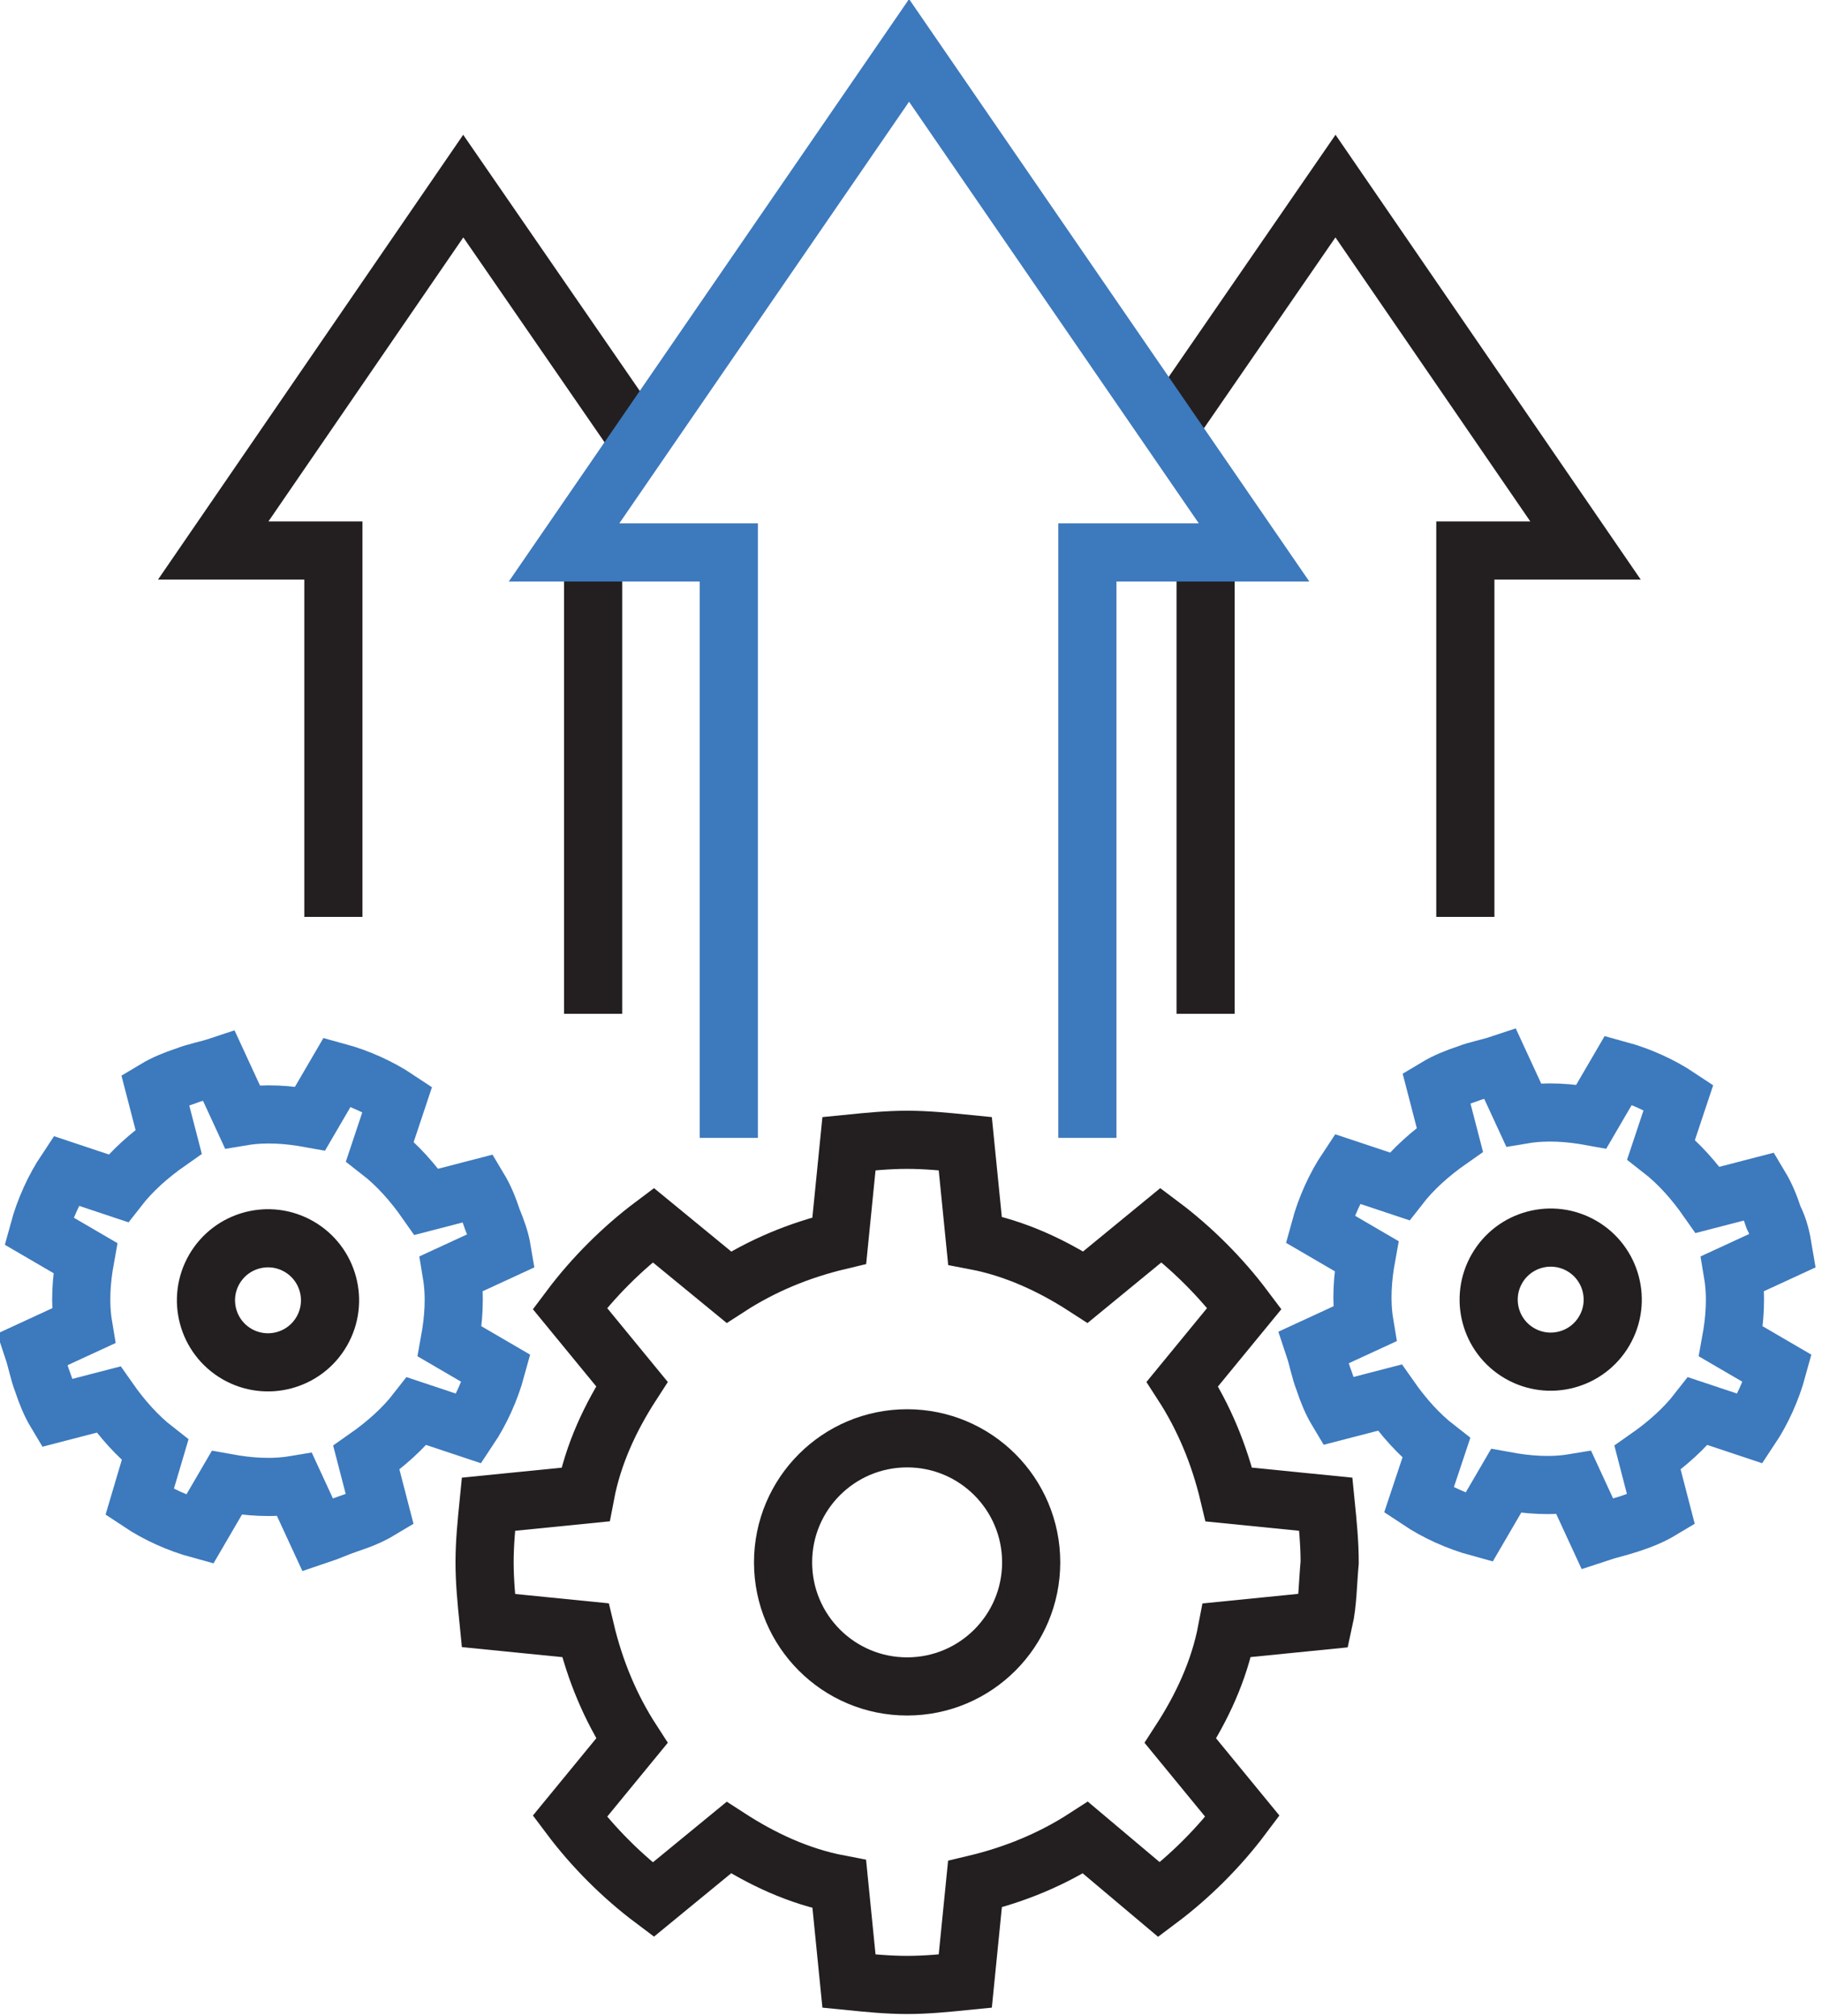 <svg width="94" height="104" viewBox="0 0 94 104" fill="none" xmlns="http://www.w3.org/2000/svg">
<g clip-path="url(#clip0)">
<path d="M16.596 68.684C17.481 67.154 16.959 65.197 15.43 64.311C13.9 63.426 11.943 63.948 11.057 65.477C10.172 67.007 10.694 68.964 12.223 69.85C13.753 70.735 15.71 70.213 16.596 68.684Z" stroke="#231F20" stroke-width="3" stroke-miterlimit="10"/>
<path d="M25.9 64.5L23.3 65.7C23.5 66.9 23.4 68.1 23.2 69.2L25.6 70.6C25.3 71.7 24.8 72.8 24.2 73.7L21.5 72.8C20.8 73.7 19.9 74.5 18.9 75.2L19.6 77.9C19.1 78.2 18.6 78.4 18 78.6C17.4 78.8 17 79 16.4 79.2L15.2 76.6C14 76.8 12.8 76.7 11.7 76.5L10.3 78.9C9.2 78.6 8.1 78.1 7.2 77.5L8 74.8C7.1 74.1 6.3 73.2 5.6 72.2L2.9 72.9C2.6 72.4 2.4 71.9 2.2 71.3C2 70.8 1.9 70.2 1.7 69.6L4.3 68.4C4.1 67.2 4.2 66 4.4 64.9L2 63.5C2.3 62.4 2.8 61.3 3.4 60.4L6.1 61.3C6.8 60.4 7.7 59.6 8.7 58.9L8 56.2C8.5 55.9 9 55.7 9.6 55.5C10.1 55.3 10.7 55.2 11.3 55L12.5 57.6C13.7 57.4 14.9 57.5 16 57.7L17.4 55.3C18.5 55.6 19.6 56.1 20.5 56.7L19.6 59.4C20.5 60.1 21.3 61 22 62L24.7 61.3C25 61.8 25.2 62.3 25.4 62.9C25.6 63.4 25.8 63.9 25.9 64.5Z" stroke="#3D79BD" stroke-width="3" stroke-miterlimit="10" stroke-linecap="square"/>
<path d="M82.772 68.649C83.658 67.12 83.135 65.162 81.606 64.276C80.077 63.391 78.119 63.913 77.234 65.442C76.348 66.972 76.87 68.93 78.4 69.815C79.929 70.7 81.887 70.178 82.772 68.649Z" stroke="#231F20" stroke-width="3" stroke-miterlimit="10"/>
<path d="M92 64.5L89.4 65.7C89.6 66.9 89.5 68.1 89.3 69.2L91.7 70.6C91.4 71.7 90.9 72.8 90.3 73.7L87.6 72.8C86.9 73.7 86 74.5 85 75.2L85.7 77.9C85.2 78.2 84.7 78.4 84.1 78.6C83.5 78.8 83 78.9 82.4 79.1L81.2 76.5C80 76.7 78.8 76.6 77.7 76.4L76.3 78.8C75.2 78.5 74.1 78 73.2 77.4L74.1 74.7C73.2 74 72.4 73.1 71.7 72.1L69 72.8C68.7 72.3 68.5 71.8 68.3 71.2C68.1 70.7 68 70.1 67.8 69.5L70.4 68.3C70.2 67.1 70.3 65.9 70.5 64.8L68.1 63.4C68.4 62.3 68.9 61.2 69.5 60.3L72.2 61.2C72.9 60.3 73.8 59.5 74.8 58.8L74.1 56.1C74.6 55.8 75.1 55.6 75.7 55.4C76.2 55.2 76.8 55.1 77.4 54.9L78.6 57.5C79.8 57.3 81 57.4 82.1 57.6L83.5 55.2C84.6 55.5 85.7 56 86.6 56.6L85.7 59.3C86.6 60 87.4 60.9 88.1 61.9L90.8 61.2C91.1 61.7 91.3 62.2 91.5 62.8C91.8 63.4 91.9 63.9 92 64.5Z" stroke="#3D79BD" stroke-width="3" stroke-miterlimit="10" stroke-linecap="square"/>
<path d="M68.3 83.6L63.3 84.1C62.9 86.2 62 88.1 60.9 89.8L64.1 93.7C62.9 95.3 61.4 96.8 59.8 98L56 94.8C54.3 95.9 52.4 96.7 50.3 97.2L49.8 102.2C48.8 102.3 47.8 102.4 46.8 102.4C45.8 102.4 44.8 102.3 43.8 102.2L43.3 97.2C41.2 96.8 39.3 95.9 37.6 94.8L33.7 98C32.1 96.8 30.6 95.3 29.4 93.7L32.6 89.8C31.5 88.1 30.7 86.2 30.2 84.1L25.2 83.6C25.1 82.6 25 81.6 25 80.6C25 79.6 25.1 78.6 25.2 77.6L30.2 77.1C30.6 75 31.5 73.1 32.6 71.4L29.4 67.5C30.6 65.9 32.1 64.4 33.7 63.2L37.6 66.4C39.3 65.3 41.2 64.5 43.3 64L43.8 59C44.8 58.9 45.8 58.8 46.8 58.8C47.8 58.8 48.8 58.9 49.8 59L50.3 64C52.4 64.4 54.3 65.3 56 66.4L59.9 63.2C61.5 64.4 63 65.9 64.2 67.5L61 71.4C62.1 73.1 62.9 75 63.4 77.1L68.4 77.6C68.5 78.6 68.6 79.6 68.6 80.6C68.5 81.7 68.5 82.7 68.3 83.6Z" stroke="#231F20" stroke-width="3" stroke-miterlimit="10"/>
<path d="M46.8 87C50.335 87 53.2 84.135 53.2 80.6C53.2 77.065 50.335 74.2 46.8 74.2C43.265 74.2 40.4 77.065 40.4 80.6C40.4 84.135 43.265 87 46.8 87Z" stroke="#231F20" stroke-width="3" stroke-miterlimit="10"/>
<path d="M62.2 28.4V52.3" stroke="#231F20" stroke-width="3" stroke-miterlimit="10"/>
<path d="M75.6 47.3V28.4H81.8L68.9 9.6L60.7 21.5" stroke="#231F20" stroke-width="3" stroke-miterlimit="10"/>
<path d="M33 22.8L23.9 9.6L11 28.4H17.2V47.3" stroke="#231F20" stroke-width="3" stroke-miterlimit="10"/>
<path d="M30.6 52.3V28.4" stroke="#231F20" stroke-width="3" stroke-miterlimit="10"/>
<path d="M56.1 57.2V28.5H64.7L46.9 2.6L29.1 28.5H37.6V57.2" stroke="#3D79BD" stroke-width="3" stroke-miterlimit="10" stroke-linecap="square"/>
</g>
<defs>
<clipPath id="clip0">
<rect width="93.8" height="103.9" fill="white"/>
</clipPath>
</defs>
</svg>
